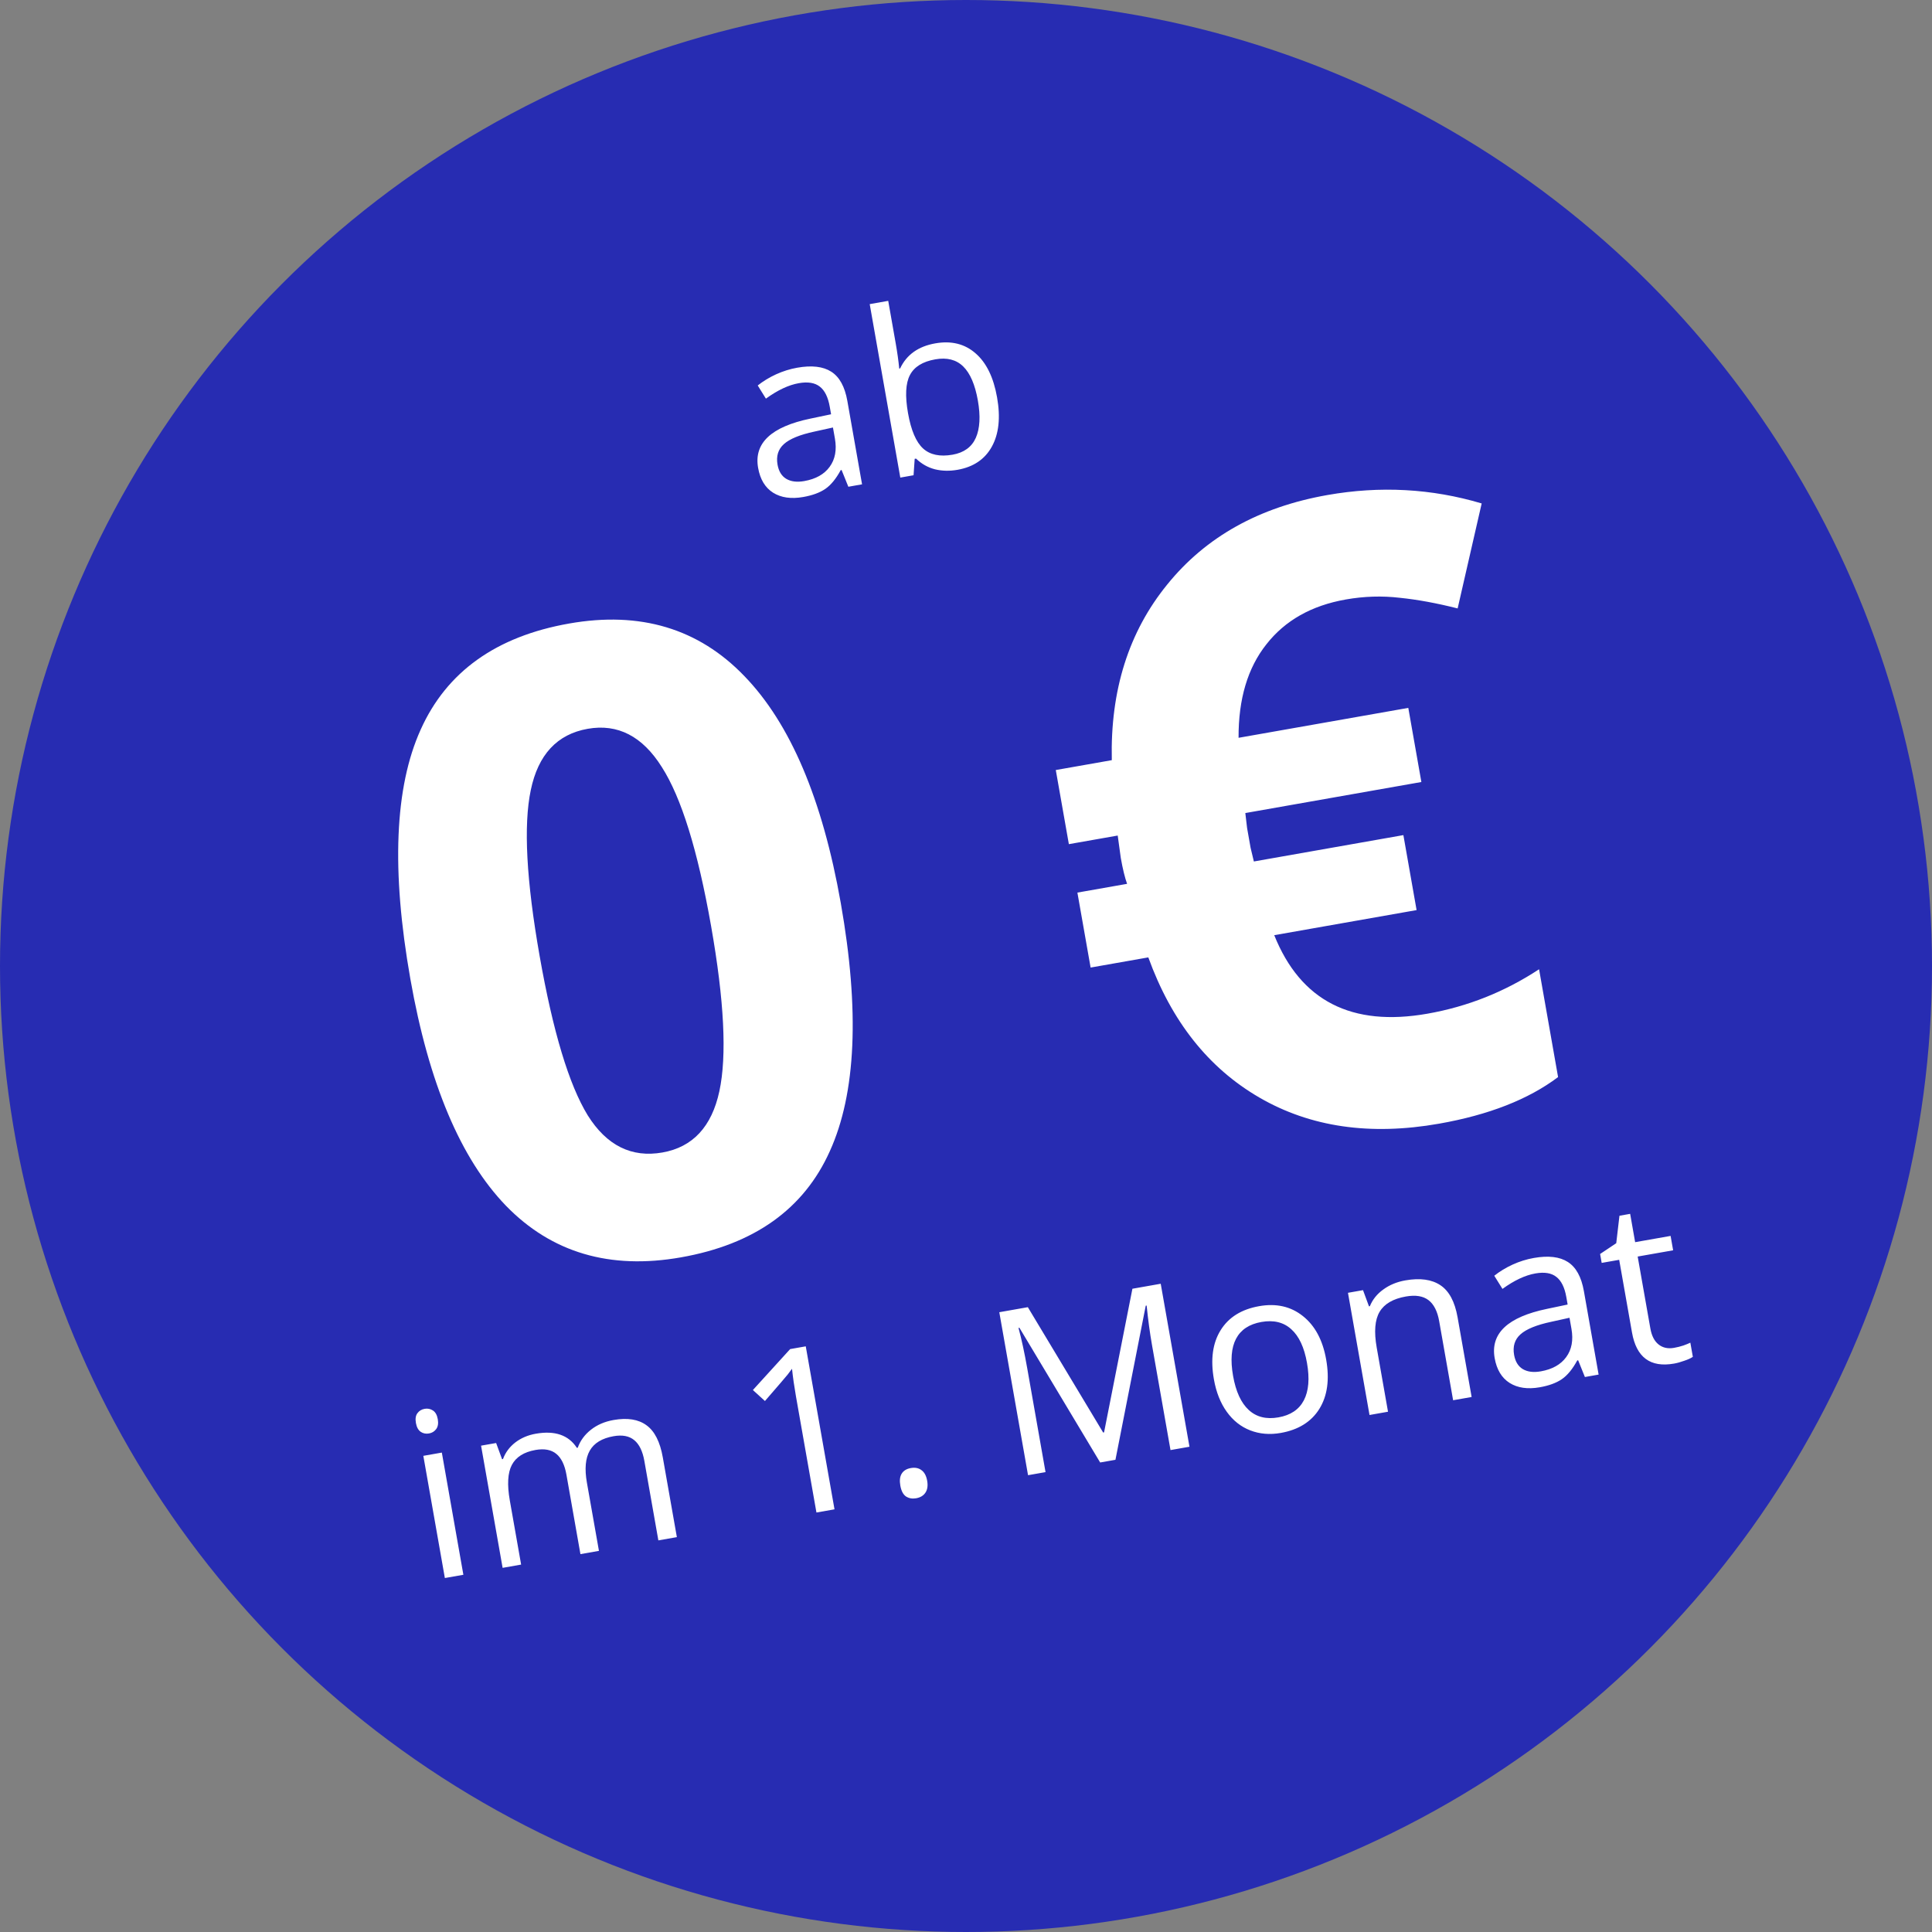 <svg width="150" height="150" viewBox="0 0 150 150" fill="none" xmlns="http://www.w3.org/2000/svg">
<rect x="0" y="0" width="150" height="150" fill="#808080" stroke="none"/>
<circle cx="75" cy="75" r="75" fill="#272CB2"/>
<path d="M65.865 37.791L65.341 36.491L65.272 36.503C64.904 37.181 64.502 37.669 64.067 37.965C63.636 38.256 63.068 38.463 62.364 38.587C61.424 38.753 60.642 38.641 60.02 38.251C59.404 37.859 59.017 37.217 58.859 36.322C58.521 34.407 59.876 33.132 62.924 32.5L64.525 32.164L64.421 31.575C64.29 30.831 64.032 30.311 63.647 30.016C63.266 29.715 62.724 29.626 62.02 29.75C61.229 29.889 60.378 30.289 59.465 30.95L58.83 29.928C59.252 29.592 59.728 29.303 60.256 29.061C60.791 28.818 61.338 28.647 61.897 28.549C63.028 28.349 63.909 28.453 64.54 28.859C65.177 29.265 65.593 30.021 65.788 31.129L66.93 37.603L65.865 37.791ZM62.441 37.351C63.335 37.193 63.993 36.824 64.414 36.244C64.841 35.663 64.977 34.931 64.822 34.048L64.67 33.191L63.244 33.505C62.109 33.747 61.315 34.072 60.863 34.478C60.416 34.879 60.251 35.41 60.368 36.074C60.46 36.593 60.685 36.961 61.045 37.177C61.41 37.393 61.875 37.45 62.441 37.351ZM72.613 26.659C73.859 26.439 74.901 26.696 75.738 27.429C76.58 28.155 77.139 29.297 77.413 30.855C77.688 32.413 77.553 33.687 77.007 34.675C76.466 35.657 75.578 36.257 74.344 36.475C73.726 36.584 73.141 36.571 72.588 36.436C72.039 36.295 71.55 36.018 71.12 35.606L71.016 35.624L70.929 36.898L69.899 37.08L67.524 23.612L68.961 23.358L69.538 26.63C69.667 27.363 69.76 28.025 69.816 28.616L69.886 28.604C70.388 27.539 71.297 26.891 72.613 26.659ZM72.617 27.899C71.636 28.072 70.979 28.479 70.646 29.121C70.312 29.757 70.263 30.742 70.498 32.075C70.733 33.408 71.123 34.323 71.669 34.822C72.214 35.315 72.977 35.475 73.958 35.302C74.841 35.146 75.442 34.71 75.762 33.993C76.081 33.271 76.134 32.306 75.922 31.1C75.704 29.866 75.325 28.983 74.786 28.454C74.246 27.924 73.523 27.739 72.617 27.899ZM65.278 70.113C66.751 78.462 66.467 84.884 64.427 89.379C62.41 93.871 58.556 96.618 52.867 97.621C47.352 98.594 42.823 97.257 39.28 93.611C35.76 89.961 33.286 84.093 31.86 76.005C30.373 67.569 30.64 61.116 32.661 56.646C34.679 52.155 38.522 49.409 44.189 48.41C49.705 47.437 54.237 48.796 57.787 52.485C61.359 56.171 63.856 62.047 65.278 70.113ZM41.899 74.235C42.933 80.099 44.176 84.218 45.629 86.591C47.099 88.939 49.033 89.902 51.431 89.479C53.785 89.064 55.259 87.478 55.852 84.721C56.444 81.965 56.23 77.687 55.207 71.888C54.173 66.024 52.897 61.911 51.38 59.549C49.88 57.161 47.963 56.173 45.631 56.584C43.255 57.003 41.781 58.589 41.21 61.342C40.635 64.073 40.865 68.371 41.899 74.235ZM104.485 46.544C101.825 47.013 99.771 48.173 98.322 50.025C96.868 51.854 96.149 54.274 96.162 57.283L109.34 54.96L110.355 60.715L96.687 63.125L96.823 64.281L97.094 65.817L97.35 66.885L108.958 64.838L109.984 70.659L98.932 72.607C100.978 77.709 104.944 79.74 110.829 78.702C113.947 78.153 116.834 77.003 119.493 75.253L120.969 83.624C118.667 85.356 115.587 86.562 111.728 87.242C106.387 88.184 101.739 87.509 97.784 85.217C93.828 82.925 90.952 79.296 89.155 74.331L84.675 75.121L83.649 69.301L87.507 68.621C87.332 68.135 87.169 67.466 87.019 66.616L86.779 64.872L82.986 65.54L81.971 59.785L86.32 59.019C86.197 53.601 87.631 49.055 90.625 45.38C93.614 41.684 97.758 39.369 103.055 38.435C107.153 37.712 111.147 37.929 115.037 39.087L113.171 47.238C111.547 46.827 110.049 46.552 108.676 46.412C107.299 46.25 105.902 46.294 104.485 46.544ZM35.976 122.265L34.539 122.518L32.867 113.031L34.304 112.778L35.976 122.265ZM32.292 110.482C32.234 110.153 32.273 109.9 32.408 109.721C32.542 109.537 32.73 109.423 32.973 109.38C33.203 109.34 33.416 109.383 33.611 109.509C33.806 109.635 33.932 109.86 33.989 110.183C34.046 110.506 34.005 110.763 33.866 110.954C33.726 111.14 33.541 111.253 33.31 111.293C33.068 111.336 32.852 111.294 32.663 111.166C32.473 111.033 32.349 110.805 32.292 110.482ZM51.115 119.595L50.027 113.424C49.893 112.668 49.632 112.131 49.243 111.813C48.852 111.489 48.317 111.387 47.636 111.507C46.742 111.665 46.126 112.038 45.79 112.627C45.453 113.216 45.379 114.044 45.567 115.112L46.502 120.409L45.065 120.662L43.977 114.491C43.843 113.735 43.582 113.198 43.193 112.88C42.802 112.556 42.264 112.454 41.577 112.575C40.677 112.734 40.064 113.122 39.739 113.739C39.418 114.349 39.366 115.268 39.582 116.497L40.46 121.474L39.023 121.727L37.35 112.241L38.519 112.035L38.981 113.292L39.051 113.28C39.24 112.77 39.558 112.343 40.002 111.996C40.453 111.649 40.984 111.422 41.596 111.314C43.079 111.052 44.143 111.418 44.788 112.411L44.857 112.399C45.052 111.853 45.393 111.388 45.879 111.005C46.364 110.622 46.951 110.37 47.637 110.249C48.711 110.059 49.561 110.195 50.19 110.655C50.823 111.109 51.247 111.941 51.46 113.153L52.552 119.342L51.115 119.595ZM64.791 117.184L63.388 117.431L61.798 108.412C61.666 107.662 61.564 106.948 61.492 106.271C61.392 106.413 61.279 106.564 61.152 106.723C61.026 106.882 60.438 107.566 59.39 108.774L58.454 107.922L61.347 104.743L62.559 104.529L64.791 117.184ZM69.9 115.337C69.832 114.95 69.867 114.644 70.006 114.417C70.149 114.183 70.385 114.038 70.714 113.98C71.049 113.921 71.326 113.976 71.546 114.145C71.771 114.308 71.918 114.582 71.986 114.969C72.052 115.344 72.008 115.649 71.853 115.885C71.698 116.121 71.456 116.267 71.127 116.325C70.833 116.377 70.572 116.331 70.344 116.187C70.121 116.036 69.973 115.752 69.9 115.337ZM85.417 113.547L79.146 103.086L79.076 103.099C79.314 103.973 79.54 105.022 79.756 106.245L81.175 114.295L79.817 114.534L77.585 101.88L79.801 101.489L85.649 111.221L85.719 111.209L87.92 100.058L90.118 99.67L92.35 112.324L90.878 112.584L89.441 104.43C89.276 103.496 89.137 102.473 89.025 101.362L88.955 101.374L86.603 113.338L85.417 113.547ZM102.963 105.553C103.236 107.1 103.06 108.377 102.434 109.386C101.808 110.389 100.808 111.012 99.435 111.254C98.586 111.403 97.798 111.337 97.07 111.055C96.342 110.773 95.734 110.291 95.245 109.61C94.756 108.928 94.423 108.089 94.247 107.09C93.974 105.544 94.149 104.273 94.77 103.276C95.391 102.274 96.388 101.652 97.761 101.41C99.089 101.176 100.22 101.432 101.154 102.178C102.095 102.922 102.698 104.047 102.963 105.553ZM95.736 106.828C95.95 108.04 96.355 108.92 96.951 109.469C97.548 110.019 98.317 110.21 99.257 110.044C100.198 109.879 100.855 109.438 101.229 108.724C101.607 108.003 101.689 107.033 101.474 105.816C101.262 104.61 100.855 103.739 100.255 103.202C99.659 102.658 98.885 102.47 97.933 102.638C96.993 102.804 96.338 103.238 95.967 103.94C95.597 104.642 95.52 105.604 95.736 106.828ZM112.82 108.715L111.738 102.578C111.602 101.805 111.324 101.259 110.905 100.94C110.486 100.621 109.901 100.528 109.151 100.66C108.158 100.835 107.479 101.232 107.112 101.85C106.745 102.468 106.67 103.394 106.888 104.629L107.765 109.606L106.329 109.86L104.656 100.373L105.824 100.167L106.287 101.424L106.356 101.412C106.568 100.893 106.917 100.459 107.403 100.112C107.888 99.759 108.457 99.524 109.109 99.409C110.251 99.208 111.16 99.333 111.835 99.786C112.508 100.232 112.952 101.061 113.166 102.273L114.257 108.462L112.82 108.715ZM123.051 106.911L122.527 105.611L122.458 105.623C122.09 106.301 121.688 106.788 121.252 107.085C120.821 107.376 120.254 107.583 119.55 107.707C118.61 107.873 117.828 107.761 117.206 107.37C116.59 106.979 116.203 106.337 116.045 105.442C115.707 103.526 117.062 102.252 120.11 101.62L121.711 101.284L121.607 100.695C121.476 99.951 121.217 99.431 120.832 99.136C120.452 98.834 119.91 98.746 119.206 98.87C118.415 99.009 117.563 99.409 116.651 100.07L116.015 99.048C116.438 98.712 116.914 98.423 117.442 98.181C117.976 97.938 118.523 97.767 119.083 97.669C120.214 97.469 121.095 97.573 121.726 97.979C122.363 98.384 122.779 99.141 122.974 100.249L124.116 106.723L123.051 106.911ZM119.627 106.471C120.521 106.313 121.179 105.944 121.6 105.364C122.027 104.783 122.163 104.051 122.007 103.168L121.856 102.311L120.43 102.625C119.295 102.867 118.501 103.191 118.049 103.598C117.602 103.998 117.437 104.53 117.554 105.194C117.646 105.713 117.871 106.081 118.231 106.297C118.596 106.513 119.061 106.57 119.627 106.471ZM129.97 104.647C130.224 104.602 130.466 104.541 130.697 104.465C130.926 104.383 131.106 104.31 131.238 104.245L131.432 105.344C131.289 105.446 131.069 105.548 130.771 105.648C130.48 105.753 130.214 105.827 129.971 105.869C128.136 106.193 127.048 105.388 126.708 103.455L125.713 97.812L124.354 98.051L124.232 97.359L125.485 96.522L125.734 94.39L126.565 94.243L126.952 96.442L129.705 95.956L129.902 97.073L127.149 97.558L128.134 103.141C128.234 103.712 128.447 104.127 128.773 104.385C129.098 104.643 129.497 104.73 129.97 104.647Z" fill="white"/>
</svg>
